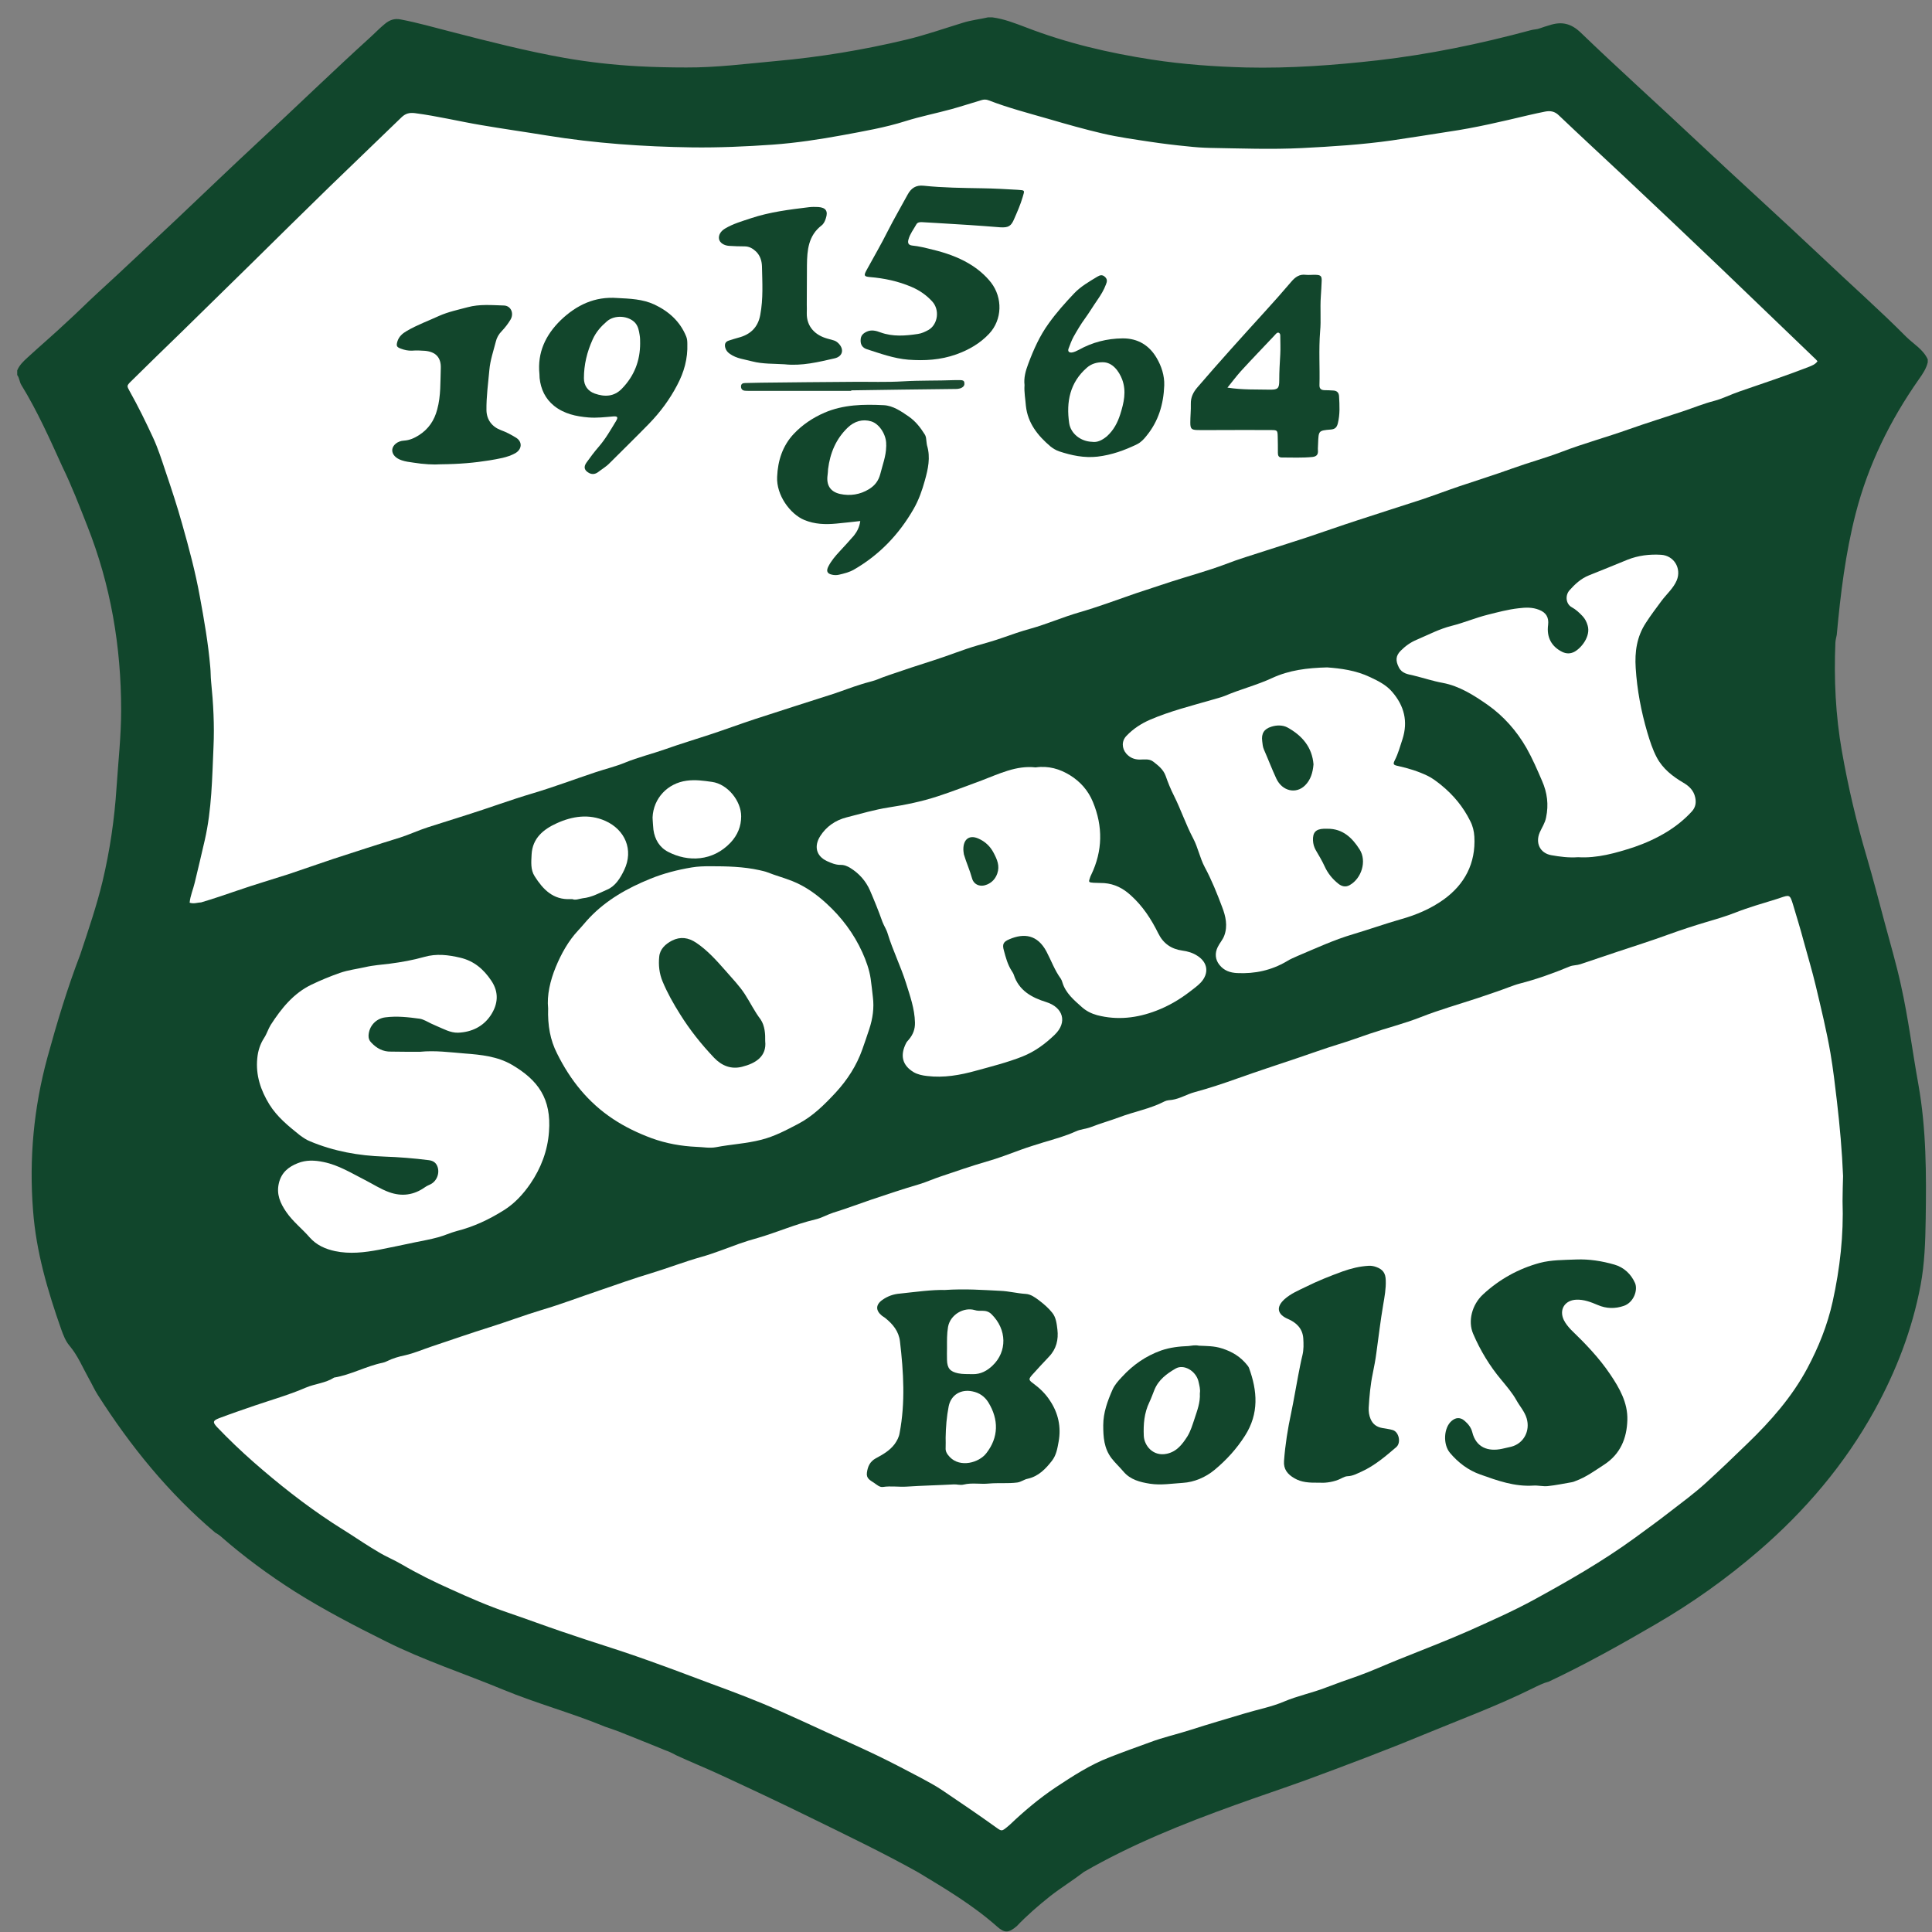 <?xml version="1.0" encoding="utf-8"?>
<!-- Generator: Adobe Illustrator 19.1.0, SVG Export Plug-In . SVG Version: 6.00 Build 0)  -->
<svg version="1.1" id="Lager_1" xmlns="http://www.w3.org/2000/svg" xmlns:xlink="http://www.w3.org/1999/xlink" x="0px" y="0px"
	 viewBox="0 0 1133.9 1133.9" style="enable-background:new 0 0 1133.9 1133.9;" xml:space="preserve">
<rect x="0" y="0" width="1133.9" height="1133.9" fill="#808080" stroke="none"/>
<style type="text/css">
	.st0{fill:#11462C;}
	.st1{fill:#F4F3F3;}
	.st2{fill:#FFFFFF;}
	.st3{fill:#12462C;}
	.st4{fill:#1B4A31;}
	.st5{fill:#13472C;}
	.st6{fill:#13462C;}
</style>
<g>
	<path class="st0" d="M1131.4,210.9c0,0.6,0,1.2,0,1.8c-0.9,3.7-3,6.8-5.2,9.9c-16.9,24.1-29.7,50.1-37.1,78.8
		c-6,23.4-8.9,47.2-11.1,71.2c-0.3,1.5-0.7,2.9-0.8,4.5c-0.9,21.4,0.1,42.7,3.8,63.7c3.7,21.1,8.6,41.9,14.7,62.5
		c3.7,12.6,7,25.4,10.4,38.1c3.3,12.3,6.9,24.5,9.6,36.9c4.3,19.2,6.7,38.8,10.2,58.1c4.7,26.3,4.7,52.7,4.3,79.1
		c-0.2,13-0.6,26-3,38.8c-4.9,26-14.3,50.3-27,73.4c-17.5,31.7-40.7,59-68.1,82.6c-18.8,16.2-39,30.6-60.6,43.1
		c-20.4,11.9-41,23.4-62.4,33.5c-3.4,0.9-6.5,2.5-9.6,4c-20.8,10.3-42.5,18.3-63.8,27.1c-22.9,9.5-46.1,18.2-69.4,26.8
		c-13.8,5-27.7,9.6-41.5,14.6c-30.5,11-60.5,23-88.6,39.2c-6.5,5-13.5,9.3-19.9,14.3c-6.9,5.5-13.5,11.2-19.6,17.6
		c-4.6,3.9-7,4.2-11.4,0.3c-14.2-12.6-30.3-22.2-46.4-31.9c-20.6-11.5-41.9-21.7-63.1-32.1c-17.9-8.8-36-17.3-54.2-25.7
		c-8.3-3.8-16.7-7.2-24.9-11c-2.1-1.2-4.3-2.2-6.6-3c-8.1-3.4-16.2-6.5-24.3-9.8c-3.5-1.5-6.5-2.4-10.7-3.9
		c-19.6-8.1-40.1-13.6-59.7-21.7c-22.9-9.5-46.6-17.2-68.8-28.3c-18.3-9.1-36.4-18.5-53.7-29.4c-15.4-9.8-29.9-20.5-43.6-32.5
		c-0.9-0.8-2-1.4-3-2c-27.4-23.2-49.7-50.7-68.9-80.8c-2-3.1-3.4-6.4-5.2-9.5c-3.7-6.6-6.5-13.6-11.5-19.5c-2.2-2.6-3.5-6-4.7-9.3
		c-8-22.7-14.8-45.7-16.6-69.9c-2.4-30.5,0.4-60.4,8.4-89.8c5.6-20.4,11.7-40.7,19.3-60.5c4.7-14.2,9.6-28.4,13.1-43
		c4.3-18.1,7-36.5,8.2-55.1c1-15.1,2.7-30.1,2.7-45.3c0-37.3-6.1-73.4-19.9-108.2c-4.6-11.7-9.1-23.4-14.6-34.7
		c-7.4-16.3-14.7-32.7-24.1-48c-1.1-1.8-1.1-4.1-2.4-5.8c0-0.9,0-1.8,0-2.7c1.3-3.2,3.7-5.4,6.1-7.6c7.6-7,15.5-13.7,23-20.8
		c6.1-5.5,11.8-11.3,17.8-16.8c15.9-14.5,31.4-29.3,47.1-44c16.3-15.4,32.4-30.9,48.8-46.1c21.5-19.9,42.6-40.4,64.3-60.1
		c2.9-2.6,5.6-5.5,8.7-8c2.8-2.3,5.6-3.3,9.2-2.6c10,1.9,19.7,4.7,29.5,7.2c22.1,5.7,44.3,11.4,66.8,15.4
		c14.3,2.5,28.7,4.1,43.3,4.9c9.4,0.5,18.7,0.7,28.1,0.7c17.7,0.1,35.3-2.2,52.9-3.8c25.6-2.3,51-6.5,76.1-12.5
		c11.3-2.7,22.4-6.6,33.5-10c4.8-1.5,9.7-2,14.5-3.1c0.9,0,1.8,0,2.7,0c6.8,0.9,13.1,3.4,19.5,5.8c24,9.3,48.8,15.1,74.2,19
		c18.3,2.8,36.6,4.1,55.1,4.6c25.9,0.6,51.6-1.3,77.3-4.2c30.4-3.5,60.3-9.7,89.9-17.7c1.8-0.5,3.6-0.4,5.3-1.1
		c1.8-0.7,3.7-1.2,5.6-1.8c7-2.3,12.6-1.2,18.4,4.4c21.8,21,44.3,41.2,66.3,61.9c25.1,23.6,50.7,46.7,75.8,70.4
		c16.2,15.4,33,30.2,48.8,46.1C1123,201.9,1128.7,205,1131.4,210.9z"/>
	<path class="st1" d="M838.3,33.1"/>
	<path class="st1" d="M714.7,41.1"/>
	<path class="st2" d="M1081.4,704.9c0.7,19.9-1.5,39.5-5.8,59c-3.1,14-8.3,26.8-14.9,39.2c-9,16.8-21.5,31-35.2,44.2
		c-8,7.8-16.1,15.5-24.4,23.1c-6.6,6-13.8,11.3-20.8,16.7c-6.9,5.4-14,10.5-21.1,15.7c-18.7,13.6-38.8,25.1-59.1,36.2
		c-12.5,6.8-25.5,12.5-38.4,18.3c-13.4,5.9-27.1,11.1-40.7,16.6c-8,3.2-15.8,6.8-23.9,9.7c-6.4,2.2-12.8,4.5-19.1,6.9
		c-8,3.1-16.5,4.8-24.5,8.2c-7.3,3.1-15.3,4.6-22.9,6.9c-10.6,3.2-21.1,6.2-31.6,9.6c-8,2.6-16.3,4.4-24.2,7.4
		c-7.9,2.9-15.9,5.7-23.7,8.8c-11.4,4.4-21.5,11-31.5,17.6c-9.7,6.5-18.6,14-27,22c-0.4,0.4-0.9,0.8-1.4,1.2
		c-3.2,2.6-3.3,2.7-6.6,0.3c-10.3-7.4-20.8-14.5-31.3-21.6c-4.1-2.8-8.5-5.1-12.9-7.5c-8.5-4.5-17.1-9-25.8-13.2
		c-9.8-4.7-19.7-9.1-29.6-13.6c-8.9-4.1-17.8-8.2-26.8-12.2c-13.4-6-27.1-11.2-40.8-16.2c-9.8-3.6-19.5-7.4-29.3-10.9
		c-9.8-3.6-19.6-7-29.5-10.2c-9.6-3.1-19.2-6.2-28.8-9.5c-10.6-3.6-21-7.5-31.6-11.1c-11.5-3.9-22.5-8.7-33.5-13.7
		c-9.9-4.4-19.6-9.2-29-14.7c-4.4-2.6-9.2-4.5-13.6-7.2c-5.8-3.4-11.5-7.2-17.2-10.9c-3.3-2.1-6.7-4.2-9.9-6.3
		c-16.3-10.7-31.6-22.8-46.2-35.6c-7.4-6.5-14.5-13.3-21.3-20.4c-2.8-3-2.7-3.9,1.2-5.4c6.9-2.6,13.9-5,20.9-7.4
		c10-3.4,20.2-6.3,29.9-10.5c5.4-2.3,11.5-2.6,16.6-5.9c9.9-1.6,18.7-6.7,28.5-8.7c0.9-0.2,1.7-0.5,2.5-0.9
		c3.4-1.7,6.9-2.7,10.7-3.5c5.3-1.2,10.3-3.4,15.4-5.1c11.4-3.8,22.8-7.8,34.3-11.4c10.2-3.2,20.2-7,30.5-10.1
		c11.5-3.4,22.7-7.7,34-11.5c10-3.4,19.9-7,30-10c9.9-3,19.6-6.8,29.6-9.6c7.5-2.1,14.8-5.1,22.1-7.7c3.7-1.3,7.5-2.5,11.2-3.5
		c11.3-3.3,22.1-8.1,33.6-10.8c3.6-0.8,6.9-2.8,10.6-4c7.5-2.3,14.8-5.1,22.2-7.6c9.4-3.2,18.8-6.3,28.3-9.1
		c4.3-1.3,8.4-3.2,12.7-4.6c8.9-3,17.8-6.1,26.8-8.7c6.8-1.9,13.4-4.5,20-6.9c4.4-1.6,9-3,13.5-4.4c6.3-1.9,12.7-3.6,18.8-6.4
		c2.8-1.3,6.1-1.4,9.1-2.6c5.3-2.1,10.8-3.6,16.2-5.6c8.9-3.4,18.3-5,26.8-9.4c1.4-0.7,3-0.7,4.4-0.9c4.7-0.7,8.7-3.3,13.2-4.5
		c8.5-2.3,16.9-5.1,25.3-8.1c11.5-4.1,23.1-7.9,34.7-11.8c8.1-2.7,16.2-5.7,24.4-8.2c6.2-1.9,12.3-4.1,18.4-6.2
		c10-3.4,20.2-5.9,30.1-9.8c10.9-4.3,22.3-7.5,33.5-11.2c6.1-2.1,12.3-4.1,18.3-6.4c2-0.7,4-1.5,6-2c10.1-2.6,19.9-6.1,29.5-10.1
		c2-0.8,4.1-0.6,6.2-1.3c7.1-2.4,14.3-4.8,21.4-7.2c10.2-3.4,20.4-6.6,30.5-10.3c7.2-2.6,14.5-5,21.9-7.2c5.8-1.7,11.6-3.4,17.2-5.6
		c7.9-3.1,16-5.4,24.1-7.9c0.7-0.2,1.4-0.5,2.1-0.7c5.6-1.9,5.8-2,7.6,3.8c2.1,7.1,4.3,14.1,6.2,21.3c2.4,8.9,5.1,17.7,7.2,26.6
		c3.1,13.1,6.3,26.1,8.6,39.4c1.6,9.4,2.7,18.9,3.8,28.3c1.7,14.6,3,29.2,3.6,43.8C1081.6,694.9,1081.4,699.9,1081.4,704.9z"/>
	<path class="st2" d="M111.3,529.8c0.4-4.2,2.1-7.9,3-11.8c2-8.3,4-16.7,5.9-25c4.1-18,4.3-36.3,5.1-54.5
		c0.6-12.8-0.1-25.7-1.4-38.5c-0.3-2.9-0.2-5.7-0.5-8.6c-1.2-13.9-3.6-27.6-6.1-41.2c-2.6-14.4-6.4-28.6-10.4-42.7
		c-2.9-10.4-6.3-20.7-9.8-31c-2.2-6.6-4.3-13.2-7.2-19.5c-4.3-9.3-8.8-18.5-13.8-27.4c-1.7-3.1-1.8-3.2,0.7-5.7
		c9.9-9.8,19.9-19.5,29.9-29.2c13.6-13.3,27.2-26.7,40.8-40c15.2-15,30.4-30,45.7-44.9c14.1-13.7,28.4-27.3,42.5-41
		c2.3-2.2,4.6-2.8,7.8-2.4c13.1,1.7,25.8,4.8,38.8,7c12.8,2.2,25.7,4,38.5,6.1c28.3,4.6,56.8,6.6,85.4,7c15.7,0.2,31.5-0.5,47.2-1.6
		c13.9-1,27.7-3.1,41.3-5.6c12.3-2.3,24.7-4.4,36.7-8.2c8.9-2.8,18.1-4.6,27.2-7.1c5.8-1.6,11.5-3.5,17.3-5.2
		c1.5-0.5,2.9-0.5,4.4,0.1c11.4,4.4,23.3,7.5,35.1,10.9c10.6,3.1,21.2,6.1,31.9,8.6c9.1,2.1,18.4,3.4,27.7,4.8
		c7.3,1.1,14.7,2,22,2.7c4.4,0.5,8.7,0.8,13.1,0.9c18,0.3,36,1,54,0.1c17.7-0.9,35.3-2,52.9-4.5c11.1-1.6,22.1-3.4,33.1-5.1
		c15.9-2.3,31.4-6,47-9.7c3.2-0.8,6.5-1.4,9.7-2.1c3.1-0.6,5.7-0.2,8.2,2.3c12.6,12,25.4,23.8,38.1,35.7
		c18.9,17.8,37.9,35.7,56.7,53.7c18.7,17.9,37.3,35.9,56,53.8c0.3,0.3,0.6,0.7,0.9,1c-1.3,1.9-3.3,2.6-5.3,3.4
		c-13.4,5.2-27,9.7-40.6,14.4c-5,1.7-9.8,4.2-14.8,5.5c-6.2,1.6-12,4-18,6c-10.7,3.6-21.5,6.9-32.2,10.7c-12.9,4.6-26.2,8.2-39,13.1
		c-9.7,3.7-19.7,6.4-29.4,9.9c-10.2,3.7-20.6,6.9-30.9,10.4c-7.4,2.5-14.7,5.3-22.2,7.8c-12.5,4.1-25,8-37.4,12.1
		c-9.9,3.2-19.7,6.7-29.6,10c-8.1,2.7-16.3,5.2-24.5,7.9c-7.9,2.6-15.8,4.9-23.5,7.9c-10.6,4-21.5,6.9-32.3,10.4
		c-6.9,2.3-13.7,4.5-20.6,6.8c-11,3.8-21.9,7.9-33,11.1c-9.7,2.8-19,6.9-28.7,9.6c-5.5,1.5-10.9,3.4-16.3,5.3
		c-4.8,1.7-9.8,3.1-14.7,4.5c-8.6,2.5-16.8,5.9-25.3,8.6c-8.9,2.8-17.8,5.8-26.6,8.8c-2.4,0.8-4.8,1.7-7.2,2.7
		c-3,1.1-6.1,1.7-9.1,2.7c-5.6,1.7-11.1,3.9-16.6,5.7c-15.2,4.9-30.5,9.7-45.7,14.7c-8.8,2.9-17.4,6.1-26.2,9
		c-8.7,2.9-17.5,5.5-26.2,8.6c-7.9,2.8-16.2,4.8-24,8c-5.6,2.3-11.5,3.7-17.2,5.6c-12.3,4.1-24.5,8.7-36.9,12.4
		c-13.2,3.9-26,8.7-39.1,12.8c-7.5,2.4-14.9,4.7-22.4,7.1c-5.6,1.8-10.9,4.3-16.5,6.1c-13,4-25.9,8.2-38.8,12.4
		c-8.8,2.9-17.4,6-26.1,8.9c-10.2,3.3-20.5,6.3-30.6,9.8c-7,2.4-14,4.8-21.1,6.9C115.9,529.7,113.8,530.6,111.3,529.8z"/>
	<path class="st2" d="M607.8,450.4c7.5-1.1,14.2,0.9,20.2,4.6c6,3.7,10.7,9,13.4,15.6c6,14.4,5.8,28.8-1,42.9
		c-0.3,0.5-0.5,1.1-0.7,1.7c-0.9,2.5-0.8,2.7,2.1,2.9c2.1,0.1,4.2,0.1,6.3,0.2c6.1,0.5,11,3,15.6,7.2c7,6.3,12,14,16.1,22.3
		c2.9,5.9,7.6,9.2,14.1,10.1c3.1,0.4,6.2,1.3,8.9,3.1c6.1,3.9,6.9,10.2,2,15.6c-2,2.1-4.3,3.7-6.6,5.5c-6,4.6-12.5,8.4-19.6,11.1
		c-11.2,4.3-22.8,5.7-34.7,2.6c-3.3-0.9-6.3-2.4-8.8-4.6c-4.7-4.2-9.7-8.3-11.6-14.7c-0.2-0.7-0.5-1.5-0.9-2.1
		c-3.6-4.9-5.6-10.6-8.4-15.9c-5.3-10-13.2-10.9-21.7-7.3c-3.6,1.5-4.4,2.9-3.3,6.7c1.1,4.1,2.2,8.2,4.5,11.8c0.5,0.8,1,1.5,1.3,2.4
		c3,9.3,10.6,13.4,19,16c9.9,3.1,12.7,11.8,5,19.2c-5.5,5.3-11.5,9.8-19,12.8c-8.9,3.5-18.1,5.8-27.2,8.3
		c-9.3,2.6-18.9,4.3-28.7,3.1c-2.8-0.3-5.5-0.9-7.8-2.2c-6.7-4-8.2-9.8-4.5-17.1c0.4-0.8,1.1-1.5,1.7-2.2c2.4-2.9,3.6-6,3.5-9.9
		c-0.2-8.2-2.9-15.6-5.3-23.3c-3.1-9.8-7.7-19-10.7-28.8c-0.7-2.5-2.2-4.6-3.1-7c-2.2-6.2-4.7-12.4-7.3-18.4
		c-2.4-5.5-6.3-9.9-11.4-13.1c-1.7-1.1-3.8-2-6-1.9c-2.8,0-5.4-1.1-7.8-2.2c-6.5-3-7.7-8.9-4-14.7c3.5-5.5,8.8-9.3,15.5-11
		c8.2-2.1,16.3-4.5,24.6-5.8c9.8-1.5,19.6-3.5,29-6.6c8.6-2.8,17-6.1,25.5-9.2C586.5,454.1,596.6,449.1,607.8,450.4z"/>
	<path class="st2" d="M321.7,591.8c-0.8-7.6,1.2-16.3,4.5-24.3c3.2-7.7,7.3-15.2,13.2-21.5c2.3-2.4,4.3-5,6.6-7.4
		c10-10.5,22.3-17.4,35.6-22.8c7.8-3.2,16-5.3,24.4-6.7c3.5-0.6,7.2-0.7,10.8-0.7c9.7,0,19.4,0.2,28.9,2.3c1.6,0.4,3.3,0.7,4.8,1.3
		c4.8,1.9,9.7,3.2,14.5,5.1c7.5,3,14,7.6,20,13.1c8.9,8.1,16.1,17.7,21.1,28.7c2.2,4.9,4.1,10.1,4.9,15.5c0.5,3.6,0.9,7.2,1.3,10.8
		c0.8,6.4-0.1,12.6-2.1,18.7c-1.3,4-2.7,8-4.1,12c-3.4,9.6-8.8,17.9-15.6,25.3c-6.6,7.1-13.5,14-22.2,18.5
		c-6.9,3.6-13.6,7.2-21.4,9.2c-8.9,2.3-17.9,2.7-26.7,4.4c-3.8,0.7-7.6-0.1-11.3-0.2c-9.1-0.4-18-2-26.5-5.1
		c-7.8-2.9-15.4-6.5-22.5-11.2c-14.7-9.7-25.2-22.9-32.9-38.4C322.9,610.4,321.4,601.9,321.7,591.8z"/>
	<path class="st2" d="M778.9,391.7c8,0.6,16.8,1.7,25.2,5.7c4.9,2.3,9.5,4.6,13,8.7c7,8.1,9.4,17.3,6,27.8
		c-1.4,4.2-2.5,8.4-4.5,12.3c-1.2,2.4-0.8,2.8,2.1,3.4c5.9,1.3,11.7,3.1,17.1,5.7c2.9,1.4,5.6,3.5,8.2,5.6
		c7.1,5.8,12.8,12.7,16.9,21c1.5,2.9,2.2,5.9,2.4,9.1c0.9,15.7-5.7,28.1-18.1,37c-7.4,5.3-16,9-25,11.5c-9.4,2.7-18.7,6-28.1,8.8
		c-11.2,3.3-21.7,8.2-32.4,12.7c-2.2,1-4.5,1.9-6.5,3.2c-9,5.3-18.7,7.4-29.1,6.9c-4.1-0.2-7.7-1.4-10.4-4.8
		c-2.5-3.1-2.8-6.9-1-10.5c1.1-2.3,2.9-4.2,3.8-6.6c2.2-5.8,0.8-11.6-1.2-16.8c-3-8-6.2-16-10.3-23.6c-2.8-5.3-3.9-11.4-6.7-16.7
		c-4.3-8.1-7.2-16.9-11.3-25.1c-1.9-3.7-3.5-7.7-4.9-11.7c-1.4-3.8-4.4-6.1-7.4-8.4c-2.3-1.7-5.3-1.1-8-1.1
		c-3.1-0.1-5.5-1.1-7.6-3.4c-2.8-3.2-2.9-7.6,0.1-10.6c3.9-4.1,8.7-7.2,13.8-9.4c11.6-5,24-8.1,36.1-11.6c2.6-0.8,5.3-1.4,7.8-2.4
		c9.1-3.9,18.8-6.3,27.8-10.5C756.7,393.3,767.2,392,778.9,391.7z"/>
	<path class="st2" d="M246.5,617.3c8.8-0.9,17.6,0.3,26.3,1c9.4,0.7,19.2,1.7,27.6,6.6c15.4,9,23.3,19.9,21.8,39.4
		c-0.8,11.1-4.7,21.3-10.9,30.4c-4.2,6.1-9.2,11.6-15.6,15.6c-8.6,5.4-17.7,9.7-27.6,12.2c-3.8,1-7.3,2.7-11.1,3.7
		c-4.4,1.2-8.8,2-13.3,2.9c-7.1,1.5-14.2,3-21.3,4.4c-8.5,1.6-17.1,2.6-25.7,0.8c-5.6-1.2-10.8-3.4-14.9-8c-4.4-5.1-9.9-9.3-13.8-15
		c-3.5-5.1-5.9-10.4-4.3-17c1.5-6.2,5.7-9.5,11-11.6c4.9-2,10-1.8,15.2-0.7c8.9,1.8,16.5,6.6,24.4,10.6c4.7,2.4,9.1,5.3,14.1,7.1
		c7.5,2.7,14.5,1.7,21-2.9c1-0.7,2.1-1.2,3.2-1.7c3.9-1.9,5.7-6.9,4-10.8c-0.9-2.1-2.6-3.1-5-3.4c-8.7-1.1-17.4-1.8-26.2-2.1
		c-14.9-0.5-29.4-3.1-43.3-8.9c-2.3-0.9-4.3-2.3-6.2-3.7c-6.6-5.3-13.2-10.6-17.8-18c-5.1-8.3-8.1-17.2-7.1-27.1
		c0.4-4.2,1.6-8.2,4-11.9c1.6-2.4,2.4-5.3,3.9-7.7c6.2-9.6,13.3-18.5,23.9-23.6c5.4-2.6,11-4.9,16.7-6.9c4.9-1.7,10-2.3,14.9-3.4
		c4.7-1.1,9.6-1.4,14.3-2c6.9-0.9,13.7-2.1,20.4-4c7-2,14-1.2,21.1,0.5c8,1.9,13.6,6.7,18.1,13.4c4.7,6.9,4,13.9-0.3,20.4
		c-4.4,6.6-11.2,9.9-19.2,10.2c-4.5,0.1-8.4-2.2-12.5-3.9c-2.2-0.9-4.4-2-6.5-3.1c-1.1-0.5-2.2-1-3.4-1.2
		c-6.7-0.9-13.4-1.7-20.3-0.8c-5.5,0.7-9.6,5.2-9.8,10.8c0,1.6,0.4,2.8,1.6,4c3.2,3.4,6.9,5.4,11.6,5.3
		C235.3,617.3,240.9,617.3,246.5,617.3z"/>
	<path class="st2" d="M926.2,503.1c-5.6,0.4-10.7-0.3-15.8-1.2c-6.6-1.2-9.4-7.2-6.7-13.4c1.3-2.9,3.1-5.5,3.7-8.7
		c1.6-7.5,0.7-14.6-2.4-21.6c-2.8-6.5-5.6-13-9.1-19.2c-5.8-10.1-13.5-18.8-22.9-25.4c-7.9-5.5-16.5-11-26.2-12.8
		c-6-1.1-11.6-3-17.4-4.4c-3.1-0.7-6.6-1.1-8.4-4.7c-2-3.9-1.9-6.8,1.1-9.8c2.7-2.7,5.7-4.9,9.3-6.4c6.8-2.9,13.4-6.4,20.6-8.2
		c7.2-1.8,13.9-4.7,21.1-6.5c6-1.5,11.9-3.1,18.1-3.8c4.1-0.5,8.1-0.7,12.1,0.9c4.1,1.6,5.8,4.4,5.3,8.8c-1,7.3,2,12.8,8.3,15.9
		c2.5,1.2,4.8,1.1,7,0c4.2-2.2,9.8-9.2,7.9-15.5c-0.6-2.1-1.5-3.9-3-5.5c-1.9-2-3.9-3.9-6.3-5.2c-3.5-1.9-4-6.9-1.4-9.9
		c3.2-3.6,6.7-6.9,11.4-8.8c7.6-3,15.1-6.1,22.7-9.2c6.3-2.5,12.9-3.3,19.6-2.9c7.6,0.4,12.2,7.9,9.3,15c-2,4.7-5.9,8-8.9,12
		c-3.1,4.2-6.3,8.4-9.2,12.9c-5.4,8.2-6.6,17.1-6,26.5c0.8,12.9,3.2,25.5,6.8,37.8c1.5,5,3.1,10.1,5.6,14.8
		c3.5,6.6,9.3,11.1,15.6,14.8c3.4,2,6,4.5,6.9,8.5c0.7,3.1,0.3,5.9-2,8.4c-4.3,4.7-9.2,8.6-14.7,12c-6.1,3.7-12.5,6.6-19.2,8.9
		C948.2,500.7,937.3,503.8,926.2,503.1z"/>
	<path class="st2" d="M335.9,527.7c-0.5,0-0.8,0-1.1,0c-10.2,0.5-16.1-5.7-21-13.4c-2.5-3.9-2-8.4-1.8-12.8
		c0.5-9.6,7-14.8,14.7-18.3c9.2-4.2,19-5.7,28.6-1.4c11.4,5.1,16.8,16.9,11,28.9c-2.3,4.8-5.2,9.4-9.9,11.4c-4.6,2-9.2,4.6-14.4,5.1
		C339.9,527.5,337.8,528.5,335.9,527.7z"/>
	<path class="st2" d="M383.2,483.3c-0.1-1.8-0.2-2.7-0.2-3.6c0.5-11.2,8.8-20,20-21.5c5.1-0.7,9.9,0,14.9,0.7
		c9.2,1.3,17.1,11.2,17.1,20.2c0,5.9-2.1,11-6.2,15.4c-10.5,11.1-25,11.5-36.6,5.5c-5.1-2.6-7.9-7.3-8.7-13
		C383.3,485.4,383.3,483.9,383.2,483.3z"/>
	<path class="st0" d="M925.1,739.2c7.6-0.3,15.1,0.9,22.4,3c5.6,1.6,9.8,5.6,12.1,10.8c1.8,4.2-0.8,11.4-6.5,13.4
		c-5.2,1.8-10.3,1.7-15.4-0.5c-4-1.7-8.1-3.3-12.6-3.1c-6.7,0.3-10.2,5.8-7.3,11.9c1.1,2.2,2.6,4,4.3,5.8c8.4,8.1,16.5,16.5,23,26.2
		c5.4,8,10.3,16.6,10,26.7c-0.3,10.8-4.1,20-13.6,26.2c-5.4,3.5-10.7,7.4-16.8,9.6c-0.7,0.3-1.4,0.6-2.1,0.7
		c-4.7,0.8-9.4,1.8-14.2,2.3c-2.8,0.3-5.7-0.5-8.5-0.3c-11,0.7-21-2.9-31.1-6.5c-7.1-2.5-13-7-17.8-12.7c-4.2-5-3.7-14.7,0.9-18.7
		c2.5-2.2,5.2-2.3,7.7-0.1c2.1,1.8,3.8,3.9,4.5,6.7c2.2,8.9,9.2,11.5,17.5,9.7c1.8-0.4,3.5-0.8,5.3-1.2c7.4-1.9,11.3-9.3,9.1-16.7
		c-1.2-4-4-7-6-10.6c-2.4-4.3-5.7-8.1-8.9-12c-6.8-8.1-12.3-17.2-16.5-27c-3.2-7.4-0.7-17.1,5.8-23.1c9.6-8.9,20.8-15.1,33.3-18.5
		C910.5,739.4,917.8,739.5,925.1,739.2z"/>
	<path class="st3" d="M554.4,757.1c12.3-0.8,22.5,0,32.8,0.5c4.9,0.2,9.8,1.5,14.8,1.8c3,0.2,5.4,2,7.7,3.7c2.9,2.2,5.7,4.6,7.9,7.4
		c2.2,2.7,2.6,6.5,3,9.8c0.7,5.9-0.6,11.4-4.9,15.9c-3.3,3.5-6.6,7-9.8,10.6c-2.3,2.6-2.3,3.1,0.6,5.2c3.8,2.8,7.2,6.1,9.7,10
		c4.9,7.3,6.7,15.5,5.1,24.2c-0.7,3.8-1.3,7.7-3.8,11c-3.8,4.9-8,9.3-14.4,10.7c-2.1,0.4-3.8,1.9-6.1,2.2
		c-5.5,0.7-11.1,0.1-16.6,0.6c-5,0.5-10-0.6-14.8,0.6c-2.1,0.5-3.9-0.2-5.8-0.1c-9.2,0.5-18.4,0.7-27.6,1.3c-4.7,0.3-9.3-0.5-14,0.2
		c-1.9,0.3-3.6-1.3-5.2-2.4c-2.2-1.5-4.7-2.5-4.2-6c0.5-3.7,1.8-6.5,5.2-8.4c4.1-2.2,8.2-4.5,11.1-8.4c1.4-2,2.5-4,2.9-6.5
		c3.4-17.9,2.3-35.8,0.2-53.7c-0.7-6-4.2-10.2-8.7-13.8c-0.6-0.5-1.3-0.8-1.9-1.3c-3.8-3.1-3.7-6.5,0.3-9.3
		c3.1-2.2,6.5-3.4,10.4-3.7C537.7,758.2,547,756.9,554.4,757.1z"/>
	<path class="st0" d="M774.4,870.2c-6.2,0.1-10.6-0.2-14.7-2.6c-4-2.3-6.5-5.3-6.1-10.2c0.7-9.5,2.2-18.9,4.2-28.2
		c1.5-7.2,2.7-14.5,4.1-21.8c0.8-4,1.5-8,2.5-12c0.8-3.3,0.7-6.6,0.5-9.9c-0.4-5.8-4.1-9.3-9-11.4c-6.3-2.7-7.1-7-2-11.6
		c3.7-3.3,8.1-5.1,12.4-7.2c7-3.5,14.3-6.4,21.7-9.1c5.1-1.8,10-3,15.3-3.3c1.5-0.1,3,0.2,4.4,0.7c3.9,1.4,5.5,3.6,5.6,7.8
		c0.2,4.9-0.7,9.7-1.5,14.4c-1.6,9.4-2.7,18.8-4,28.2c-0.5,4-1.3,8-2.1,12c-1.4,6.7-2,13.4-2.4,20.2c-0.1,2.3,0.2,4.5,1.1,6.6
		c1.3,3.1,3.6,4.7,6.8,5.3c2.1,0.4,4.2,0.6,6.2,1.2c3.7,1.1,5,7.5,2.1,10c-6.3,5.4-12.6,10.8-20.2,14.3c-2.7,1.2-5.3,2.7-8.4,2.8
		c-2,0.1-3.6,1.4-5.5,2.1C781.3,870.1,777,870.4,774.4,870.2z"/>
	<path class="st3" d="M703.7,789.8c4.3,0.2,8.9,0.1,13.5,1.6c6,1.9,10.9,4.9,14.8,9.8c0.4,0.5,0.8,1,1,1.5c5,13.6,6,26.9-2.3,39.9
		c-4.9,7.7-10.9,14.3-17.9,20.1c-5.3,4.4-12,7.2-18.6,7.6c-6.4,0.4-12.9,1.5-19.3,0.5c-5.7-0.9-11.5-2.3-15.6-7.2
		c-2.2-2.6-4.8-5-6.9-7.7c-4.5-5.9-4.9-12.5-4.9-19.4c0-7.4,2.5-14.2,5.4-20.8c1.2-2.8,3.4-5.3,5.6-7.6c6.4-7,14-12.3,23-15.5
		c5.2-1.8,10.6-2.4,16-2.6C699.4,789.8,701.3,789.3,703.7,789.8z"/>
	<path class="st3" d="M550,130.9c-2.9-0.2-5.7-0.3-8.6-0.5c-1.4-0.1-2.9,0-3.6,1.3c-1.6,2.9-3.7,5.5-4.6,8.8
		c-0.6,2.1-0.1,3.3,2.1,3.6c4.1,0.4,8,1.4,12,2.4c7.5,1.8,14.8,4.3,21.4,8.2c4.9,2.9,9.5,6.7,13,11.2c6.8,8.9,6.6,21.7-1.2,30
		c-5.4,5.7-11.8,9.4-19.3,12.1c-9.3,3.3-18.6,3.8-28.1,3.1c-8.5-0.7-16.4-3.6-24.5-6.2c-2.3-0.8-3.6-2.5-3.5-5.2
		c0-2.8,1.5-4.1,3.7-5.1c2.7-1.2,5.4-0.5,8,0.5c7.2,2.6,14.6,2,21.9,0.9c2.2-0.3,4.3-1.3,6.3-2.4c5.4-3.2,6.7-11.7,2.1-16.7
		c-3.4-3.7-7.4-6.5-12.1-8.5c-7.9-3.4-16.1-5.1-24.5-5.8c-3.4-0.3-3.6-0.9-2-3.9c4.2-7.7,8.6-15.2,12.5-23
		c3.7-7.3,7.8-14.3,11.7-21.5c2-3.7,4.8-5.7,9.4-5.2c11.4,1.2,22.9,1.3,34.4,1.5c7,0.1,13.9,0.5,20.8,0.9c4.4,0.3,4.1,0.2,2.9,4.3
		c-1.3,4.4-3.1,8.5-4.9,12.6c-1.8,4.4-3.4,5.4-8.3,5.1C574.7,132.4,562.4,131.6,550,130.9z"/>
	<path class="st3" d="M774.8,194.3c-0.9,11.4-0.1,21.5-0.4,31.7c-0.1,2.2,1.1,3,3.1,3c1.7,0,3.3,0.1,5,0.2c2.1,0.1,3.3,1.2,3.4,3.4
		c0.3,5.3,0.6,10.5-0.7,15.8c-0.6,2.4-1.6,3.5-4.2,3.7c-7.2,0.6-7.1,0.7-7.4,8.1c0,1.4-0.2,2.7-0.1,4.1c0.2,2.4-0.7,3.6-3.2,3.9
		c-6,0.6-12.1,0.3-18.1,0.3c-1.8,0-2.2-1.2-2.2-2.7c0-3.2,0-6.4-0.1-9.5c-0.1-3.7-0.2-3.9-3.9-3.9c-10.3-0.1-20.6,0-30.9,0
		c-4.1,0-8.2,0.1-12.3,0c-3.6-0.1-4.2-0.8-4.2-4.4c0-3.6,0.4-7.3,0.3-10.9c-0.1-3.9,1.4-6.9,3.9-9.8c12.8-14.9,26-29.5,39.2-44
		c5.4-5.9,10.7-11.9,15.9-18c2.3-2.7,4.8-4.5,8.5-4c1.9,0.2,3.9-0.1,5.9,0c2.9,0.1,3.5,0.8,3.4,3.6c-0.1,3-0.3,6-0.5,9.1
		C774.7,181,775.4,188.3,774.8,194.3z"/>
	<path class="st3" d="M504.9,305.8c-4.8,0.5-9.5,1.1-14.1,1.5c-6.4,0.6-12.6,0.4-18.7-2.1c-8.4-3.5-16.5-14.6-16-25.3
		c0.4-9.6,3.2-18.2,9.7-25.2c5.1-5.4,11.2-9.5,18.1-12.5c11.2-4.8,23-5,34.8-4.4c5.5,0.3,10.2,3.6,14.7,6.7
		c3.9,2.7,6.8,6.4,9.3,10.4c0.6,0.9,0.8,1.9,0.9,3c0.2,1.2,0.2,2.4,0.5,3.6c2.1,7,0.6,13.7-1.3,20.5c-1.6,5.8-3.6,11.5-6.6,16.7
		c-8.6,15-20.2,27.1-35.2,35.7c-2.7,1.5-5.6,2.2-8.6,2.9c-1.3,0.3-2.7,0.3-4,0c-3-0.6-3.6-2.2-2.2-4.9c1.7-3.3,4-6,6.5-8.7
		c2.9-3.1,5.7-6.2,8.5-9.4C503.1,311.9,504.4,309.3,504.9,305.8z"/>
	<path class="st3" d="M362.3,174.9c7.4,0.4,14.8,0.6,21.7,3.8c8.5,4,15.1,9.9,18.7,18.7c0.6,1.4,0.7,2.9,0.7,4.4
		c0.3,8.7-1.9,16.6-6,24.3c-4.4,8.4-9.9,15.8-16.5,22.6c-7.6,7.8-15.4,15.4-23.1,23.1c-2,2.1-4.5,3.5-6.8,5.3
		c-1.5,1.1-3.2,1.5-5.1,0.6c-2.9-1.5-3.6-3.5-1.7-6.2c2.3-3.2,4.6-6.3,7.2-9.3c4-4.6,7-9.9,10.1-15c1.4-2.3,1-3-1.6-2.8
		c-4.8,0.4-9.7,1-14.5,0.6c-7.3-0.6-14.3-2.1-20.2-6.8c-5.2-4.2-7.8-9.8-8.5-16.3c-0.1-0.7,0-1.5-0.1-2.3
		c-1.3-12.7,3.6-23,12.5-31.7C338.4,179,349.1,173.9,362.3,174.9z"/>
	<path class="st3" d="M601.3,226c-0.5-4.2,0.6-8.3,2.2-12.5c3.1-8.3,6.7-16.4,12-23.7c4.5-6.3,9.6-12,14.9-17.6
		c3.9-4.1,8.8-6.9,13.6-9.8c1.5-0.9,2.9-1.4,4.5,0.1c1.5,1.4,1.3,2.7,0.6,4.4c-1.2,3.3-3,6.2-5,9.1c-2.5,3.6-4.7,7.3-7.3,10.9
		c-2.5,3.4-4.6,7-6.7,10.7c-1.2,2.2-2.1,4.7-3,7.1c-0.5,1.5,0.3,2.3,1.9,2.2c1.5-0.2,2.8-0.9,4.2-1.6c7.9-4.4,16.4-6.6,25.6-6.7
		c9.2-0.1,15.9,4.3,20.1,11.6c2.7,4.6,4.6,10.2,4.4,16c-0.4,11-3.4,21.1-10.5,29.7c-1.5,1.9-3.2,3.7-5.4,4.8
		c-7.4,3.6-14.9,6.3-23.2,7.3c-7.9,0.9-15.3-0.7-22.6-3.1c-1.8-0.6-3.6-1.7-5.1-2.9c-7.4-6.3-13.3-13.6-14.4-23.8
		C601.8,234.1,601,230.3,601.3,226z"/>
	<path class="st3" d="M258.5,272.5c-3.7,0.3-9.9,0-16-1c-2.2-0.3-4.5-0.6-6.6-1.3c-3.7-1.2-5.8-3.5-5.7-6.2c0.2-2.7,3.1-5.2,6.9-5.4
		c3.3-0.2,6.1-1.5,8.8-3.2c5.6-3.6,9-8.6,10.7-15.1c2.2-8,1.8-16.2,2.1-24.3c0.2-6.2-3-9.5-9.2-10.1c-2.6-0.2-5.1-0.3-7.7-0.1
		c-2.3,0.1-4.5-0.4-6.6-1.2c-2.4-0.9-2.7-1.6-2-4.1c0.9-3,3-4.8,5.6-6.3c6-3.5,12.6-5.9,18.9-8.8c5.4-2.4,11.2-3.6,16.8-5.1
		c7-1.9,14.1-1.2,21.2-1c4.2,0.1,6.2,4.7,3.8,8.5c-1.4,2.3-3.1,4.5-5,6.5c-1.8,1.8-3,4-3.5,6.2c-1.4,5.5-3.3,10.9-3.8,16.7
		c-0.7,7.8-1.8,15.6-1.7,23.5c0.1,5.6,3.2,9.8,8.6,11.8c3.1,1.1,6,2.7,8.8,4.4c3.8,2.4,3.5,6.8-0.5,9.1c-4.7,2.6-10.1,3.3-15.2,4.2
		C278.5,271.6,269.7,272.4,258.5,272.5z"/>
	<path class="st3" d="M460.4,213.8c-6.3-0.4-12.7-0.1-18.9-1.7c-4.4-1.2-9.2-1.6-13.1-4.4c-1.3-0.9-2.2-1.9-2.7-3.5
		c-0.6-2.1-0.1-3.6,2-4.3c1.9-0.6,3.7-1.2,5.6-1.7c7.1-1.8,11.6-6.1,12.9-13.4c1.8-9.5,1.2-19,1-28.5c-0.1-3.1-1-6.2-3.4-8.6
		c-1.9-1.8-4-3.1-6.8-3.1c-3,0-6-0.1-9.1-0.3c-3.1-0.2-5.5-1.9-5.9-4c-0.4-2.3,0.9-4.6,3.6-6.2c4.7-2.8,10-4.3,15.1-6
		c11.1-3.7,22.6-5.1,34.1-6.5c1.8-0.2,3.6-0.2,5.4-0.1c4.5,0.3,5.9,2.4,4.5,6.6c-0.5,1.6-1.2,3.2-2.5,4.2c-7.8,6-8.5,14.5-8.6,23.3
		c0,7.7-0.1,15.4-0.1,23.1c0,1.7,0.1,3.3,0,5c-0.2,8.1,5.1,13.1,12,15c1.3,0.4,2.6,0.7,3.9,1.1c1,0.3,1.9,0.9,2.7,1.7
		c3.5,3.5,2.5,7.7-2.2,8.8C480.3,212.5,470.6,214.9,460.4,213.8z"/>
	<path class="st4" d="M499.6,229.4c-16,0-32,0-48.1,0c-4.1,0-8.2,0-12.2,0c-0.8,0-1.5,0-2.3-0.1c-1.4-0.2-2.1-1.1-2.1-2.5
		c0-1.5,1-2,2.4-2c3.2,0,6.3-0.2,9.5-0.2c18-0.2,35.9-0.4,53.9-0.5c9.8-0.1,19.7,0.3,29.5-0.3c10-0.6,19.9-0.3,29.9-0.7
		c1.2,0,2.4,0,3.6,0c1.1,0,2.2,0.2,2.3,1.6c0.2,1.2-0.3,2.1-1.3,2.7c-1.6,1-3.5,0.9-5.3,0.9c-20,0.2-39.9,0.5-59.9,0.8
		C499.6,229.1,499.6,229.3,499.6,229.4z"/>
	<path class="st5" d="M565.4,498.7c-0.1-6.3,3.6-8.8,8.7-6.6c4,1.7,7.1,4.6,9.1,8.5c2,3.8,3.7,7.6,2.1,12.1
		c-1.1,3.1-3.1,5.2-5.9,6.4c-3.9,1.7-7.8,0.3-8.9-3.6c-1.3-4.8-3.4-9.3-4.8-14.1C565.5,500.2,565.4,499,565.4,498.7z"/>
	<path class="st3" d="M449.1,611c1,9-5.6,13.1-13.6,15.1c-6.3,1.6-11.8-0.5-16.4-5.3c-7.5-7.9-14.2-16.3-20-25.6
		c-3.9-6.2-7.4-12.4-10.2-19.1c-2-4.8-2.5-9.7-2-14.6c0.4-4.5,3.7-7.5,7.6-9.5c4.8-2.4,9.5-1.8,14.1,1.3c6.7,4.5,12,10.5,17.3,16.5
		c3.8,4.4,8,8.7,11.2,13.6c3.2,4.9,5.7,10.2,9.3,14.9C448.9,602,449.2,606.9,449.1,611z"/>
	<path class="st3" d="M770.9,448.6c-0.4,4.9-1.7,9.1-4.9,12.3c-5.3,5.3-13.4,3.5-16.9-3.9c-2.6-5.6-4.8-11.4-7.3-17.1
		c-0.7-1.6-0.8-3.2-1-4.9c-0.6-4.5,1.1-7.2,5.4-8.5c3.1-1,6.6-1,9.3,0.4C764.3,431.7,770.1,438.6,770.9,448.6z"/>
	<path class="st6" d="M779.1,486.4c9-0.1,14.6,5.4,18.9,12.2c4.3,6.8,1.1,17-5.9,20.9c-2.3,1.3-4.6,0.8-6.7-0.9
		c-3.5-2.8-6.2-6.2-8-10.2c-1.5-3.3-3.4-6.4-5.2-9.5c-1-1.8-1.5-3.6-1.6-5.6c-0.2-4.7,1.6-6.7,6.3-6.9
		C777.6,486.4,778.4,486.4,779.1,486.4z"/>
	<path class="st2" d="M555.8,791c0-4.1-0.1-8.1,0.6-12.2c1.3-7.3,9.3-11.8,15.7-9.9c1.5,0.5,3,0.4,4.5,0.4c2,0,3.8,0.5,5.3,2
		c9.2,9,9.2,22,0.7,30.1c-3.2,3.1-7,5.2-11.7,5.1c-2.9-0.1-5.8,0.1-8.6-0.5c-4.7-1-6.4-3-6.5-7.9C555.7,795.8,555.8,793.4,555.8,791
		z"/>
	<path class="st2" d="M555,843.8c0.1-6.2,0.6-12.4,1.8-18.5c1.4-6.7,7.2-10.1,13.9-8.7c4.1,0.8,7.2,3,9.4,6.5
		c6.1,10,6.1,20.5-1.3,29.9c-4.3,5.5-15.2,8.5-21.3,2.2c-1.5-1.6-2.7-3.2-2.5-5.5C555.1,847.7,555,845.8,555,843.8z"/>
	<path class="st2" d="M704.2,817.7c0.3,5.6-1.6,10.2-3.1,14.9c-1.2,3.6-2.3,7.3-4.2,10.4c-2.9,4.5-6.1,8.9-12,10.2
		c-8.1,1.8-13.3-4.7-13.6-10.4c-0.3-6.8,0.2-13.5,3.3-19.9c1.1-2.3,1.9-4.7,2.9-7.1c2.4-6,7.3-9.6,12.5-12.6
		c4.7-2.7,11.6,1.2,13.3,7.2C703.9,813,704.6,815.5,704.2,817.7z"/>
	<path class="st2" d="M720.4,227.5c2.9-3.6,5.3-6.8,8-9.8c6.3-6.9,12.8-13.6,19.2-20.4c0.4-0.4,0.8-0.9,1.2-1.3
		c0.5-0.5,1.1-1.1,1.9-0.6c0.6,0.4,0.7,1,0.7,1.6c0,3.6,0.2,7.3,0,10.9c-0.3,5.1-0.6,10.2-0.6,15.4c0,4.6-0.8,5.4-5.2,5.4
		C737.6,228.5,729.4,228.9,720.4,227.5z"/>
	<path class="st2" d="M520.1,262.2c-0.1,5.5-2.1,10.6-3.4,15.8c-1.1,4.3-3.3,7-6.7,9.1c-5.2,3.2-11.1,4.1-17,2.8
		c-5.7-1.3-8.1-5.2-7.3-11c0.2-1.2,0.2-2.4,0.3-3.6c1.2-9.4,4.6-17.7,11.6-24.4c3.9-3.7,8.7-5.1,13.7-3.6c5,1.5,9,8.2,8.8,13.6
		C520.2,261.3,520.1,261.8,520.1,262.2z"/>
	<path class="st2" d="M375.7,201.5c0,10.3-3.5,19.2-10.7,26.6c-4.6,4.8-10.2,4.9-15.9,2.9c-4-1.4-6.4-4.6-6.4-9
		c0-7.9,1.8-15.4,5.1-22.7c2-4.5,5-7.8,8.5-10.8c4.6-3.9,12.7-3.2,16.5,1c1.8,2.1,2.2,4.6,2.6,7.1
		C375.7,198.2,375.7,199.8,375.7,201.5z"/>
	<path class="st2" d="M640.9,259.3c-6.6-0.2-12.5-4.8-13.4-11c-1.8-12.4,0.4-23.8,10.4-32.5c2.6-2.3,5.8-3.2,9.2-3.2
		c5.9-0.1,9.7,5.4,11.5,10.1c2.6,7,1,13.7-1.1,20.4c-1.6,5-3.9,9.4-7.9,13C646.9,258.3,644.1,259.8,640.9,259.3z"/>
</g>
</svg>
